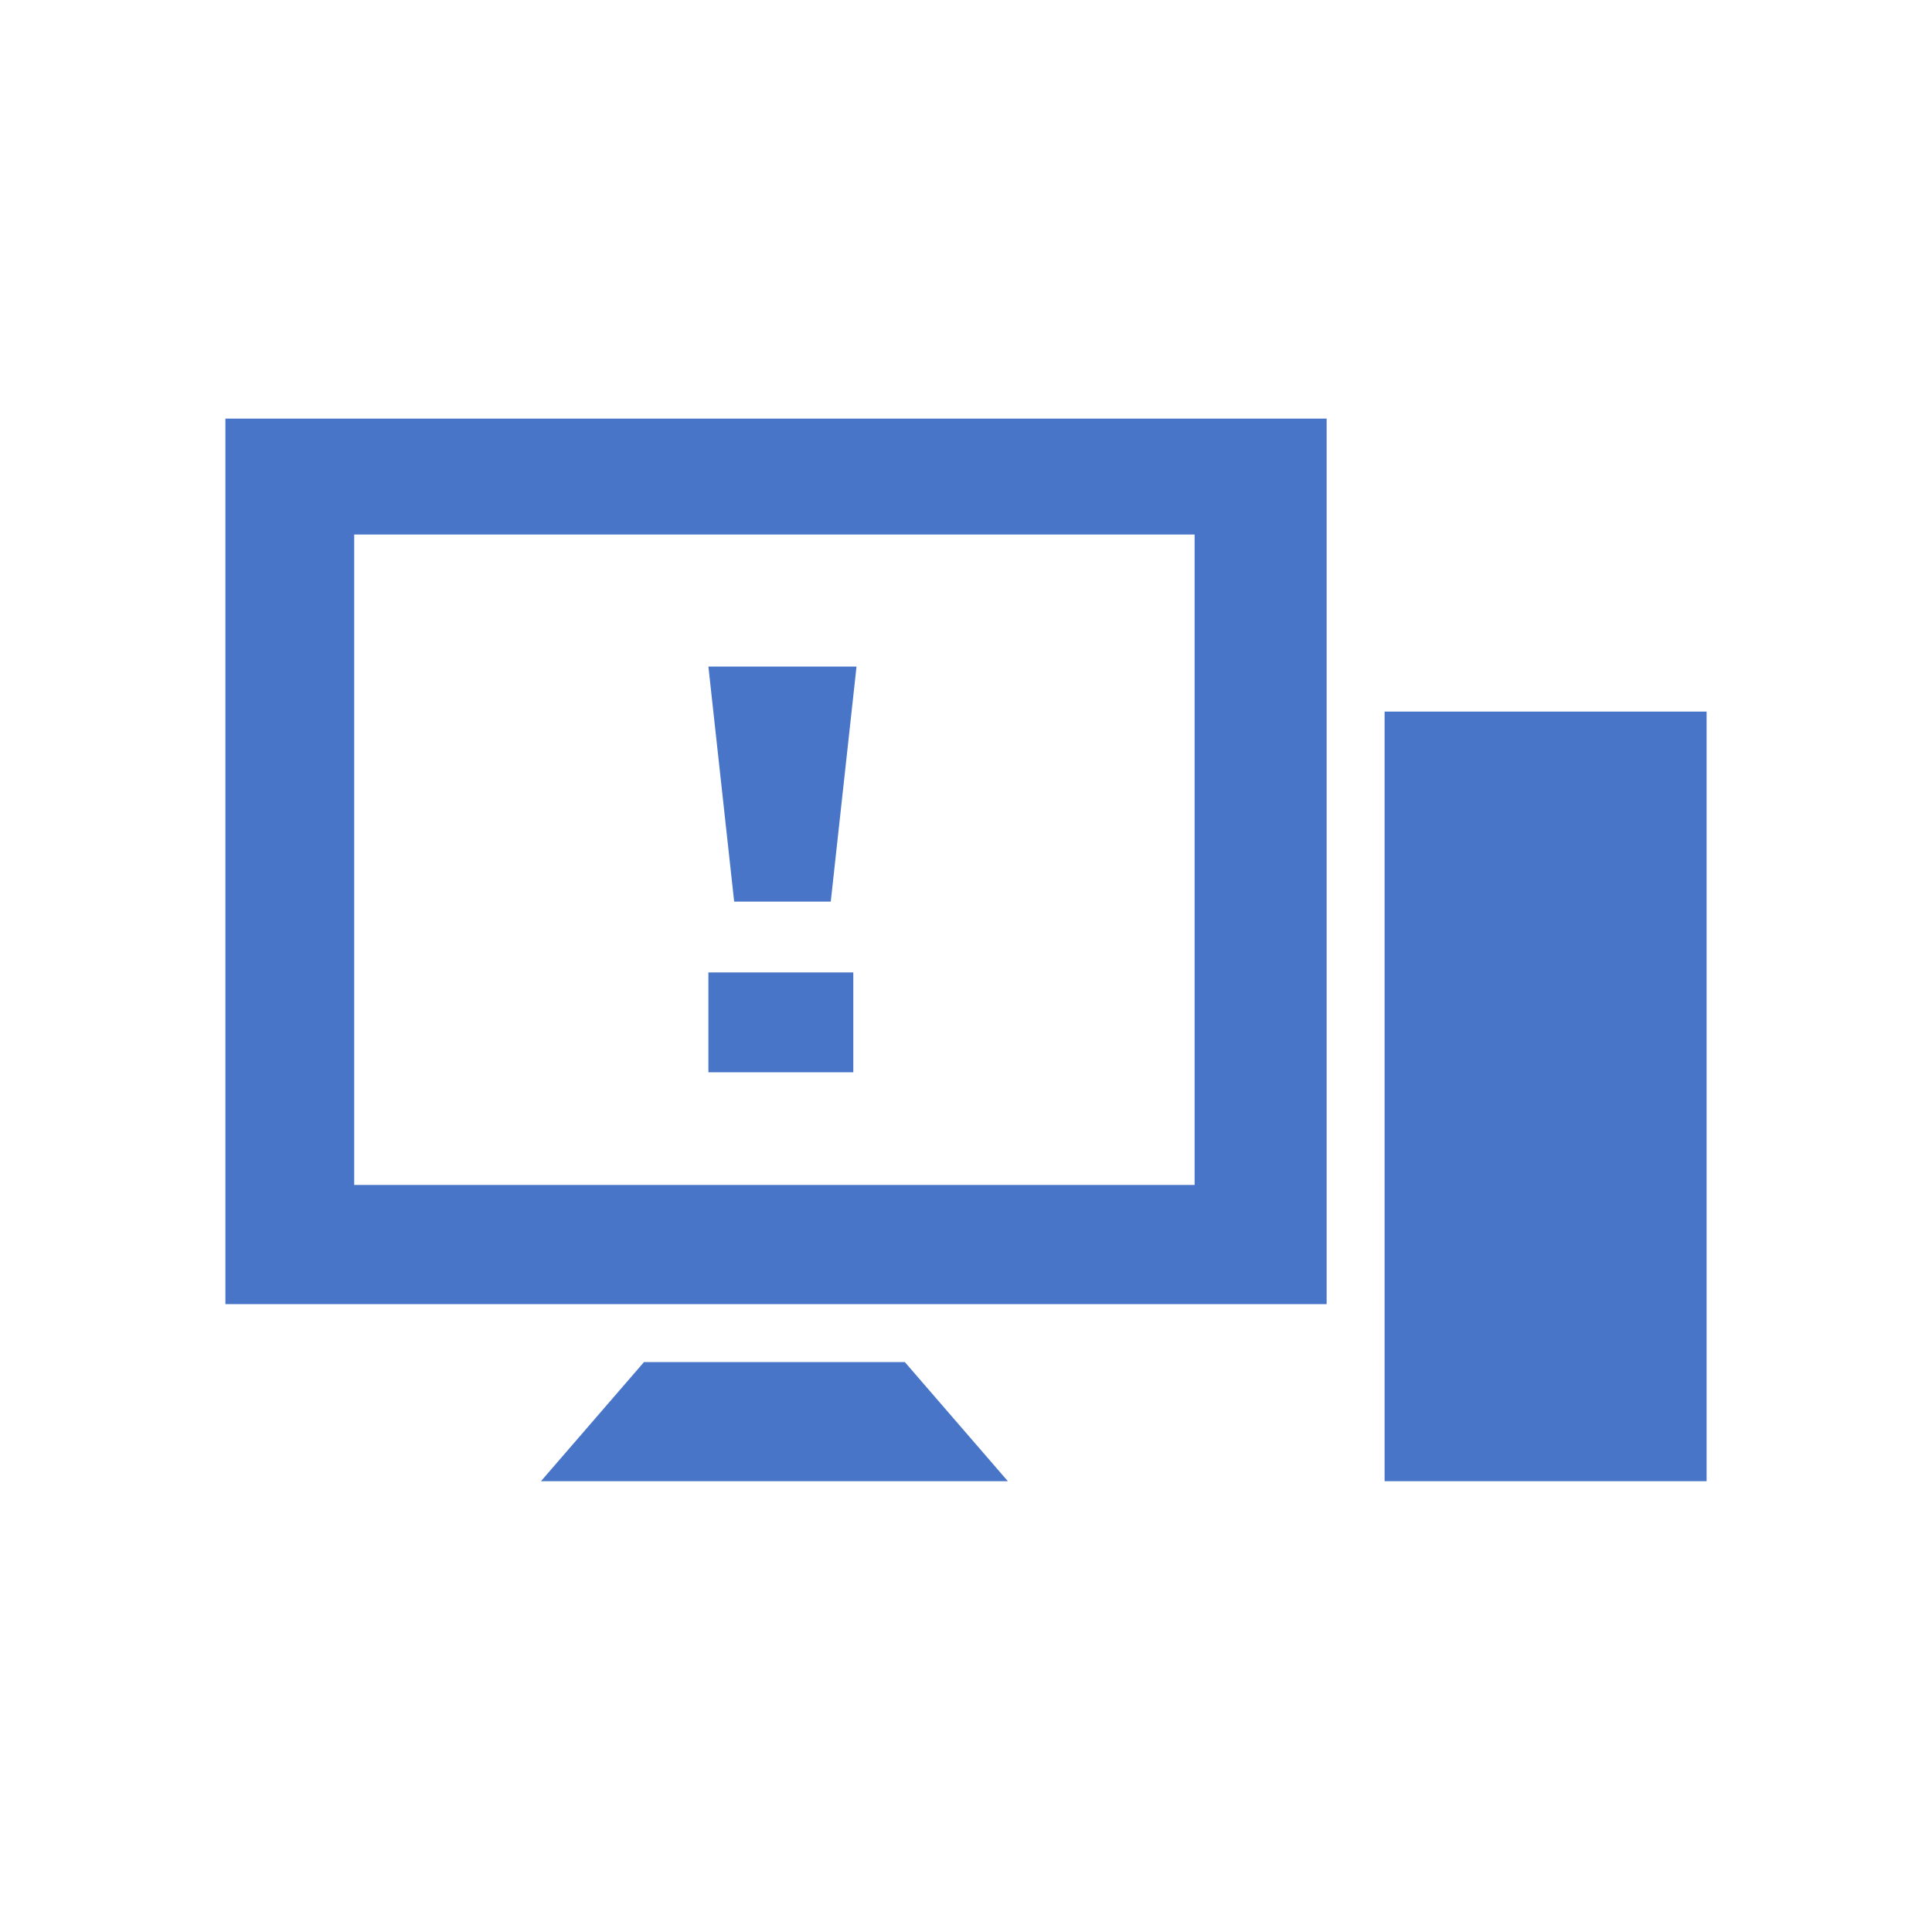 <?xml version="1.0" encoding="utf-8"?>
<!-- Generator: Adobe Illustrator 24.0.1, SVG Export Plug-In . SVG Version: 6.00 Build 0)  -->
<svg version="1.1" id="レイヤー_1" xmlns="http://www.w3.org/2000/svg" xmlns:xlink="http://www.w3.org/1999/xlink" x="0px"
	 y="0px" viewBox="0 0 60 60" style="enable-background:new 0 0 60 60;" xml:space="preserve">
<style type="text/css">
	.st0{fill-rule:evenodd;clip-rule:evenodd;fill:#4875c7;}
</style>
<path id="シェイプ_508" class="st0" d="M22,30.2v3.1h4.5v-3.1H22z M22,20.7l0.8,7.3h3l0.8-7.3H22L22,20.7z M43,46h10V22.1h-10
	L43,46L43,46z M28.1,42.3l3.2,3.7H16.8l3.2-3.7H28.1z M37.1,36.8H11V16.6h26.1V36.8L37.1,36.8z M7,13v27.5h34.2V13H7z"/>
</svg>
